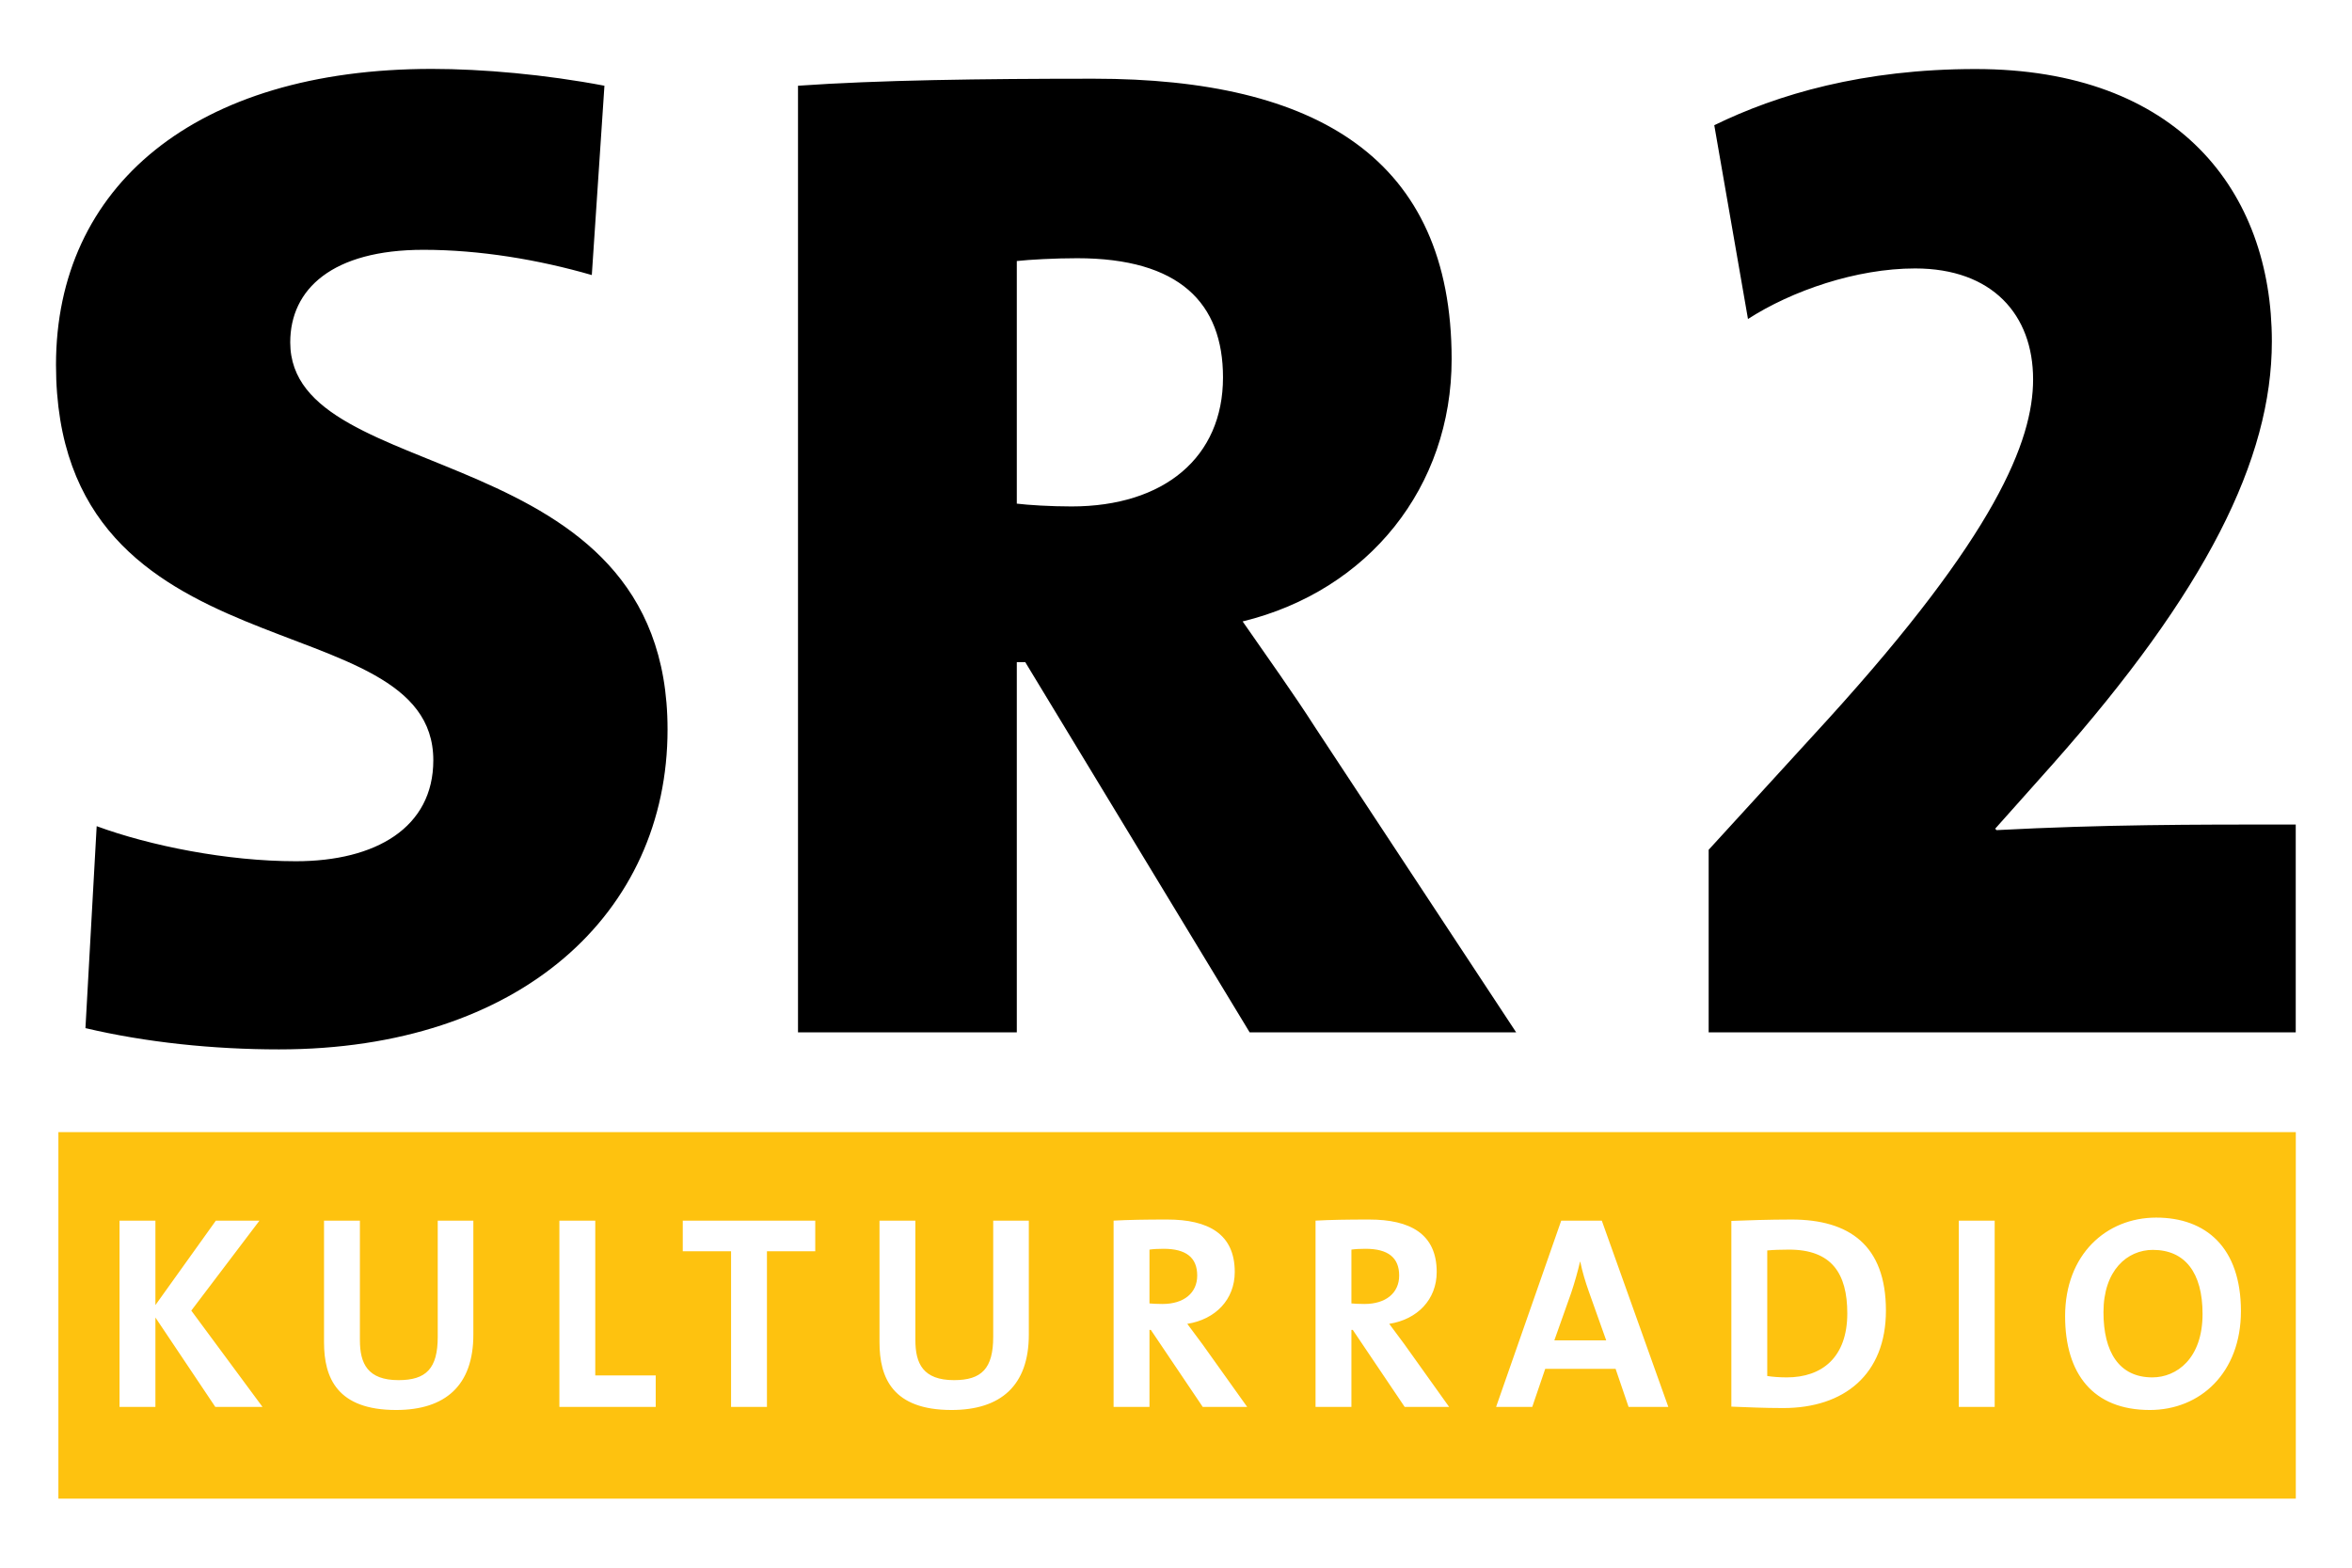 <?xml version="1.0" encoding="UTF-8" standalone="no"?>
<!-- Created with Inkscape (http://www.inkscape.org/) -->
<svg xmlns:svg="http://www.w3.org/2000/svg" xmlns="http://www.w3.org/2000/svg" version="1.0" width="744.094" height="496.063" id="svg2957">
  <defs id="defs2959"/>
  <g id="layer1">
    <g transform="matrix(3.543,0,0,3.543,5.37707e-4,-7.045208e-4)" style="fill-rule:evenodd" id="Ebene_x0020_1">
  
  <g id="_48929816">
   <path d="M 5.214,101.113 L 205,101.113 L 205,133.847 L 5.214,133.847 L 5.214,101.113 L 5.214,101.113 z M 200.1,117.101 C 200.1,111.408 196.97,108.746 192.533,108.746 C 188.072,108.746 184.4,112.048 184.4,117.544 C 184.4,122.695 186.889,125.928 191.966,125.928 C 196.477,125.928 200.1,122.597 200.1,117.101 z M 196.674,117.347 C 196.674,121.34 194.357,123.016 192.188,123.016 C 189.206,123.016 187.826,120.724 187.826,117.199 C 187.826,113.453 189.946,111.629 192.238,111.629 C 195.096,111.629 196.674,113.65 196.674,117.347 L 196.674,117.347 z M 178.112,125.653 L 178.112,109.017 L 174.908,109.017 L 174.908,125.653 L 178.112,125.653 z M 168.401,117.052 C 168.401,111.21 165.123,108.918 159.972,108.918 C 157.927,108.918 155.906,108.992 154.599,109.042 L 154.599,125.628 C 156.004,125.681 157.508,125.755 159.233,125.755 C 164.655,125.755 168.401,122.769 168.401,117.052 L 168.401,117.052 z M 164.951,117.298 C 164.951,121.241 162.683,123.016 159.553,123.016 C 158.912,123.016 158.247,122.966 157.803,122.892 L 157.803,111.679 C 158.321,111.629 159.011,111.605 159.75,111.605 C 163.546,111.605 164.951,113.724 164.951,117.298 z M 148.97,125.653 L 143.03,109.017 L 139.407,109.017 L 133.591,125.653 L 136.819,125.653 L 137.978,122.252 L 144.262,122.252 L 145.421,125.653 L 148.97,125.653 L 148.97,125.653 z M 143.424,119.713 L 138.791,119.713 L 140.294,115.474 C 140.615,114.513 140.886,113.552 141.083,112.689 L 141.108,112.689 C 141.305,113.626 141.551,114.439 141.872,115.351 L 143.424,119.713 L 143.424,119.713 z M 129.397,125.653 L 125.404,120.058 C 124.985,119.491 124.517,118.851 124.049,118.234 C 126.563,117.84 128.288,116.066 128.288,113.601 C 128.288,110.2 125.922,108.918 122.25,108.918 C 120.327,108.918 118.775,108.943 117.469,109.017 L 117.469,125.653 L 120.672,125.653 L 120.672,118.777 L 120.796,118.777 L 125.429,125.653 L 129.397,125.653 L 129.397,125.653 z M 124.936,113.921 C 124.936,115.474 123.753,116.46 121.831,116.46 C 121.338,116.46 120.894,116.435 120.672,116.411 L 120.672,111.605 C 120.993,111.555 121.461,111.531 121.929,111.531 C 123.95,111.531 124.936,112.32 124.936,113.921 L 124.936,113.921 z M 111.364,125.653 L 107.372,120.058 C 106.953,119.491 106.484,118.851 106.016,118.234 C 108.53,117.84 110.255,116.066 110.255,113.601 C 110.255,110.2 107.889,108.918 104.217,108.918 C 102.295,108.918 100.742,108.943 99.436,109.017 L 99.436,125.653 L 102.64,125.653 L 102.64,118.777 L 102.763,118.777 L 107.396,125.653 L 111.364,125.653 L 111.364,125.653 z M 106.903,113.921 C 106.903,115.474 105.721,116.46 103.798,116.46 C 103.305,116.46 102.862,116.435 102.64,116.411 L 102.64,111.605 C 102.96,111.555 103.428,111.531 103.897,111.531 C 105.918,111.531 106.903,112.32 106.903,113.921 L 106.903,113.921 z M 91.867,119.196 L 91.867,109.017 L 88.687,109.017 L 88.687,119.393 C 88.687,122.227 87.652,123.262 85.188,123.262 C 82.427,123.262 81.737,121.783 81.737,119.689 L 81.737,109.017 L 78.533,109.017 L 78.533,119.886 C 78.533,123.065 79.716,125.928 84.966,125.928 C 89.353,125.928 91.867,123.755 91.867,119.196 z M 72.796,111.753 L 72.796,109.017 L 60.966,109.017 L 60.966,111.753 L 65.279,111.753 L 65.279,125.653 L 68.483,125.653 L 68.483,111.753 L 72.796,111.753 z M 58.551,125.653 L 58.551,122.843 L 53.153,122.843 L 53.153,109.017 L 49.949,109.017 L 49.949,125.653 L 58.551,125.653 L 58.551,125.653 z M 42.267,119.196 L 42.267,109.017 L 39.087,109.017 L 39.087,119.393 C 39.087,122.227 38.052,123.262 35.588,123.262 C 32.827,123.262 32.137,121.783 32.137,119.689 L 32.137,109.017 L 28.933,109.017 L 28.933,119.886 C 28.933,123.065 30.116,125.928 35.366,125.928 C 39.753,125.928 42.267,123.755 42.267,119.196 L 42.267,119.196 z M 23.44,125.653 L 17.081,117.052 L 23.169,109.017 L 19.275,109.017 L 13.877,116.559 L 13.877,109.017 L 10.673,109.017 L 10.673,125.653 L 13.877,125.653 L 13.877,117.668 L 19.225,125.653 L 23.44,125.653 L 23.44,125.653 z " style="fill:#fec20f" id="_48025128"/>

   <path d="M 59.608,65.145 C 59.608,38.718 25.916,43.728 25.916,30.577 C 25.916,25.818 29.674,22.311 37.815,22.311 C 42.825,22.311 48.085,23.187 52.845,24.565 L 53.972,7.657 C 48.711,6.655 43.075,6.154 38.566,6.154 C 17.4,6.154 5,16.674 5,32.581 C 5,60.887 38.692,53.497 38.692,67.901 C 38.692,73.912 33.556,76.918 26.417,76.918 C 20.28,76.918 13.392,75.541 8.632,73.787 L 7.63,91.823 C 13.016,93.096 19.028,93.722 24.914,93.722 C 46.457,93.722 59.608,81.553 59.608,65.145 L 59.608,65.145 z M 204.994,92.199 L 204.994,73.638 C 195.463,73.638 187.938,73.638 178.281,74.139 L 178.156,74.014 L 183.298,68.245 C 196.968,52.819 202.862,41.031 202.862,30.496 C 202.862,17.077 194.459,6.166 176.4,6.166 C 166.367,6.166 158.717,8.424 153.073,11.183 L 156.083,28.49 C 159.971,25.981 165.74,23.975 171.007,23.975 C 177.905,23.975 181.542,28.113 181.542,33.882 C 181.542,39.4 178.156,47.803 163.232,64.232 L 152.572,75.895 L 152.572,92.199 L 204.994,92.199 L 204.994,92.199 z M 135.382,92.199 L 117.472,65.02 C 115.468,61.889 113.213,58.758 110.959,55.501 C 122.231,52.746 129.621,43.477 129.621,32.08 C 129.621,14.17 117.597,7.03 97.683,7.03 C 87.538,7.03 78.395,7.156 71.256,7.657 L 71.256,92.199 L 90.794,92.199 L 90.794,59.133 L 91.546,59.133 L 111.585,92.199 L 135.382,92.199 z M 109.206,33.708 C 109.206,40.847 103.945,45.231 95.679,45.231 C 93.8,45.231 91.796,45.106 90.794,44.98 L 90.794,23.313 C 91.921,23.187 94.176,23.062 96.18,23.062 C 105.323,23.062 109.206,27.07 109.206,33.708 L 109.206,33.708 z " id="_46864928"/>

  </g>

 </g>
  </g>
</svg>